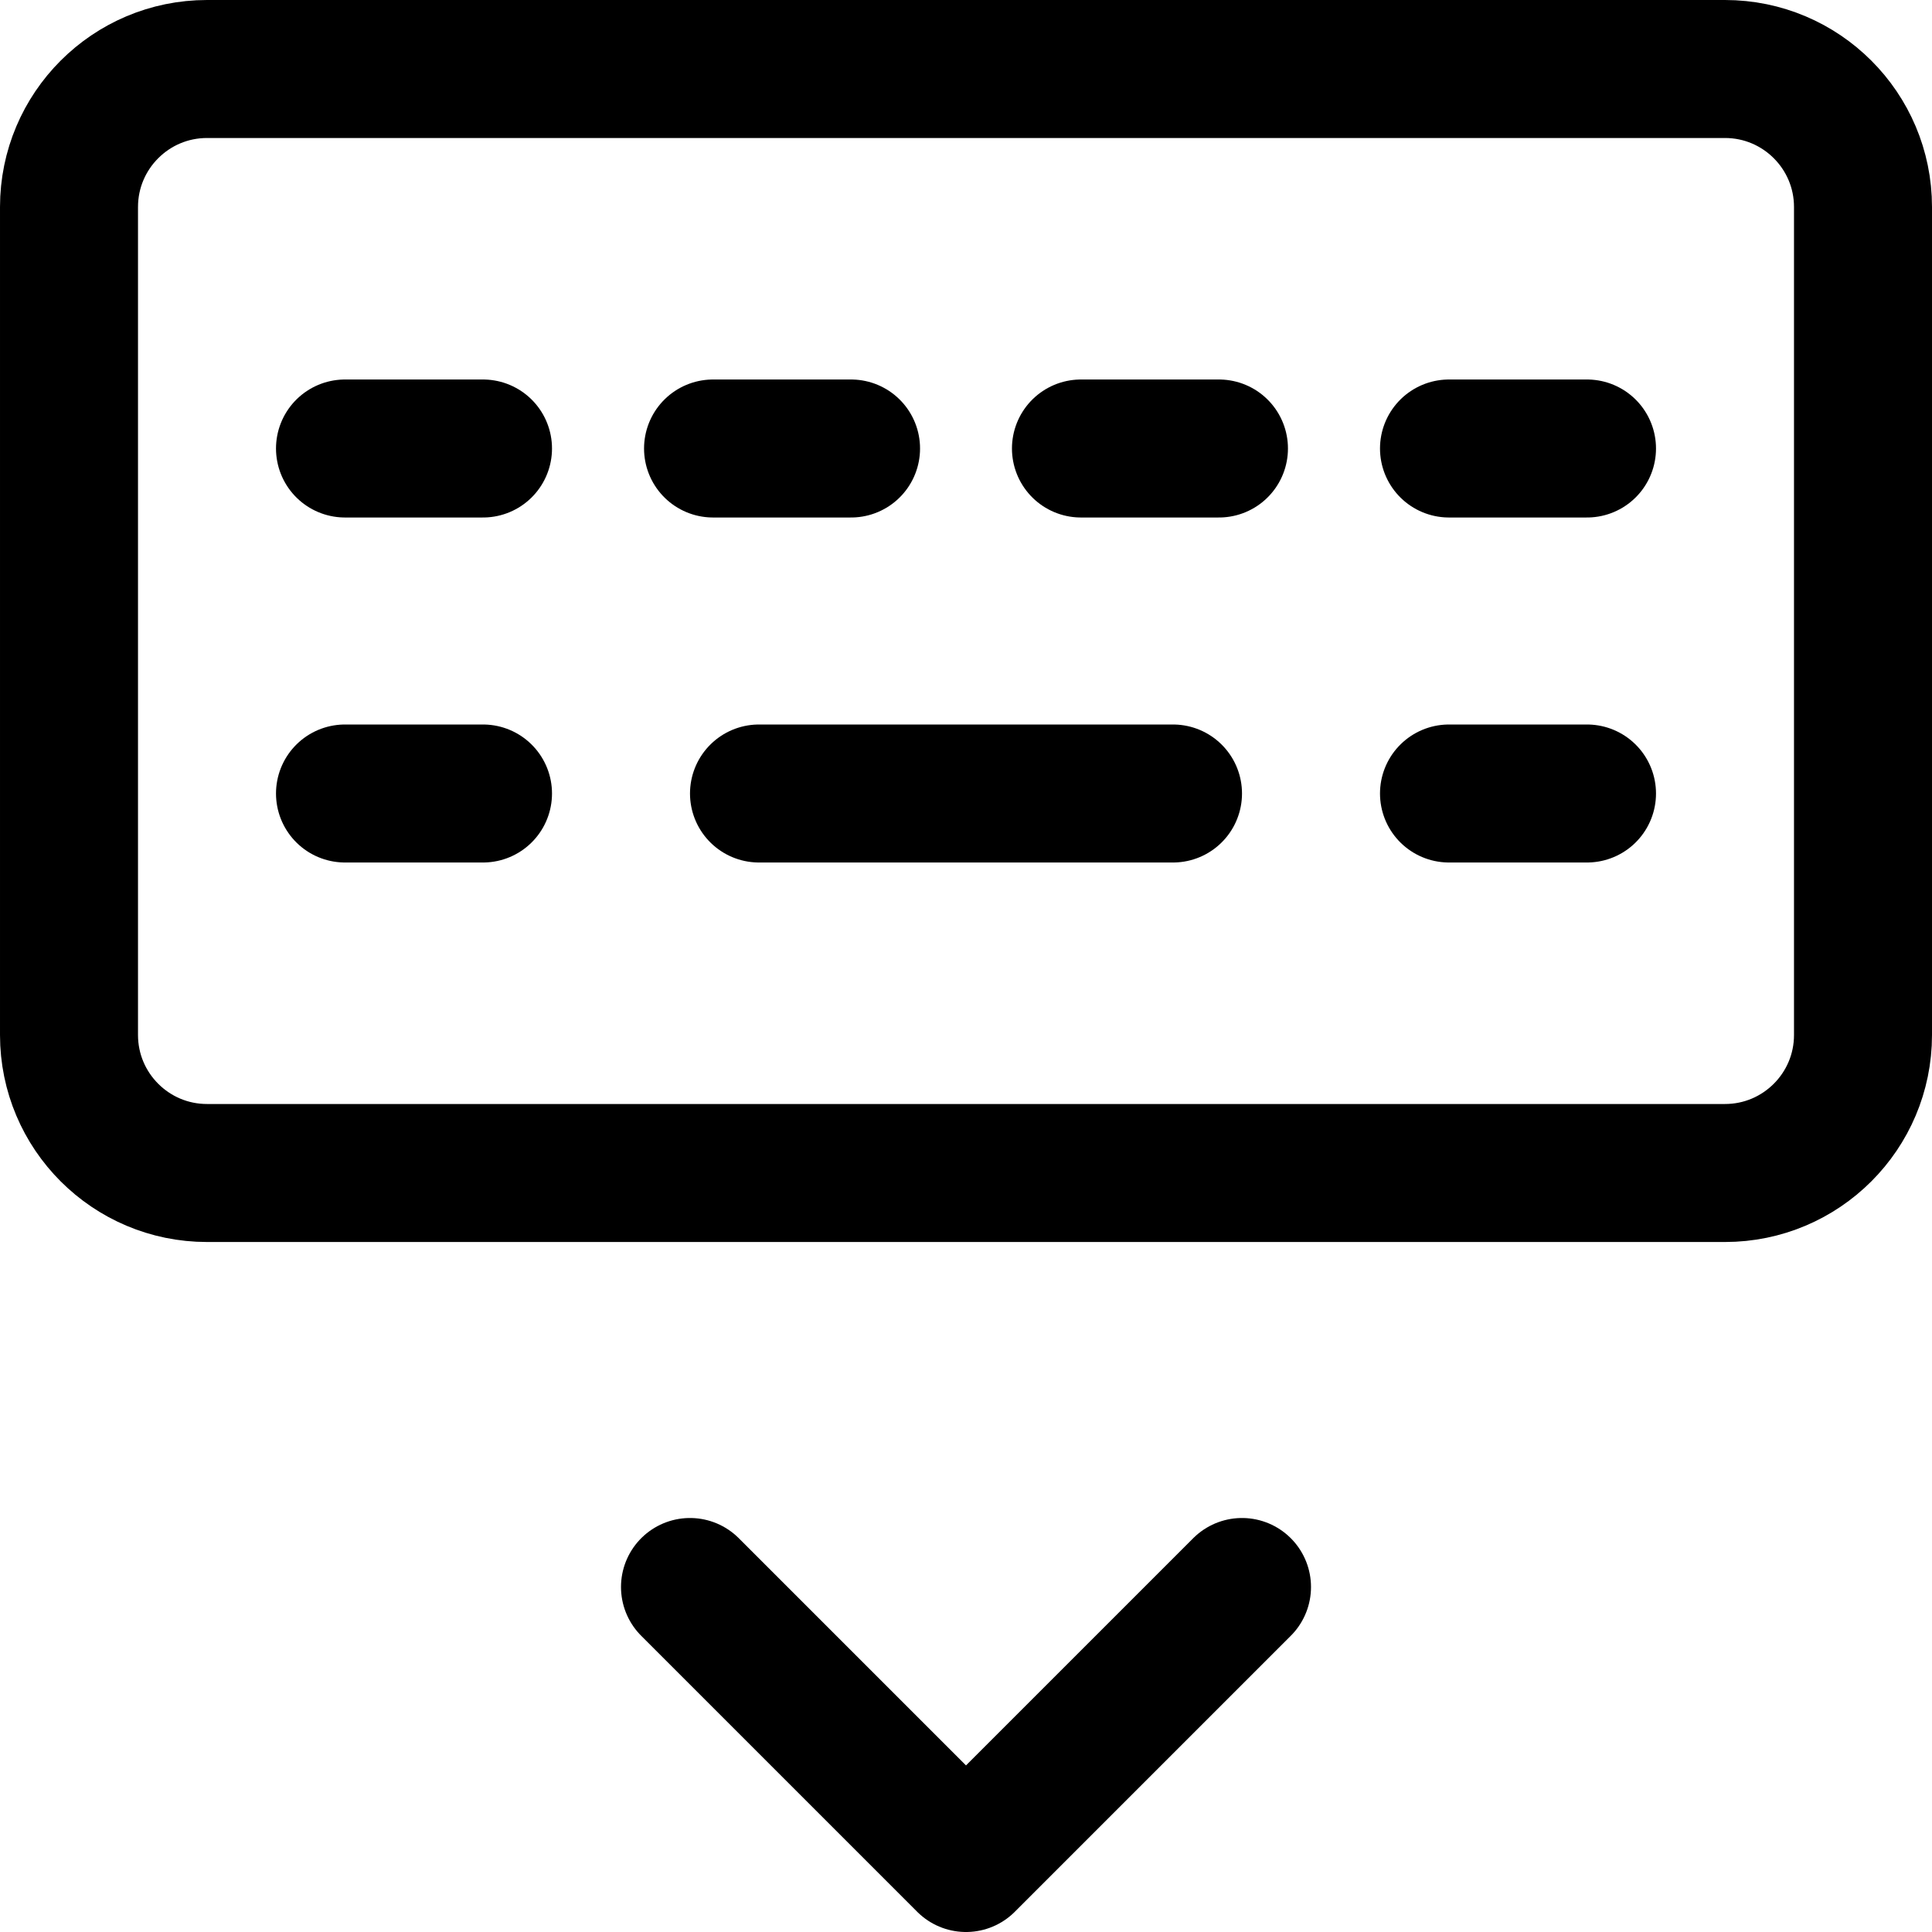 <svg xmlns="http://www.w3.org/2000/svg" fill="none" viewBox="0 0 14 14" id="Keyboard-Virtual--Streamline-Core"><desc>Keyboard Virtual Streamline Icon: https://streamlinehq.com</desc><g id="keyboard-virtual--remote-device-electronics-qwerty-keyboard-virtual-interface"><path id="Vector" stroke="#000000" stroke-linecap="round" stroke-linejoin="round" d="M12.5 0.5h-11c-0.552 0 -1 0.448 -1 1v6c0 0.552 0.448 1 1 1h11c0.552 0 1 -0.448 1 -1v-6c0 -0.552 -0.448 -1 -1 -1Z" stroke-width="1"></path><path id="Vector_2" stroke="#000000" stroke-linecap="round" stroke-linejoin="round" d="M5.5 5.75h3" stroke-width="1"></path><path id="Vector_3" stroke="#000000" stroke-linecap="round" stroke-linejoin="round" d="M2.5 5.75h1" stroke-width="1"></path><path id="Vector_4" stroke="#000000" stroke-linecap="round" stroke-linejoin="round" d="M10.5 5.75h1" stroke-width="1"></path><path id="Vector_5" stroke="#000000" stroke-linecap="round" stroke-linejoin="round" d="M2.5 3.25h1" stroke-width="1"></path><path id="Vector_6" stroke="#000000" stroke-linecap="round" stroke-linejoin="round" d="M5.167 3.25h1" stroke-width="1"></path><path id="Vector_7" stroke="#000000" stroke-linecap="round" stroke-linejoin="round" d="M7.833 3.25h1" stroke-width="1"></path><path id="Vector_8" stroke="#000000" stroke-linecap="round" stroke-linejoin="round" d="M10.5 3.25h1" stroke-width="1"></path><path id="Vector 2454" stroke="#000000" stroke-linecap="round" stroke-linejoin="round" d="m5 11.5 2 2 2 -2" stroke-width="1"></path></g></svg>